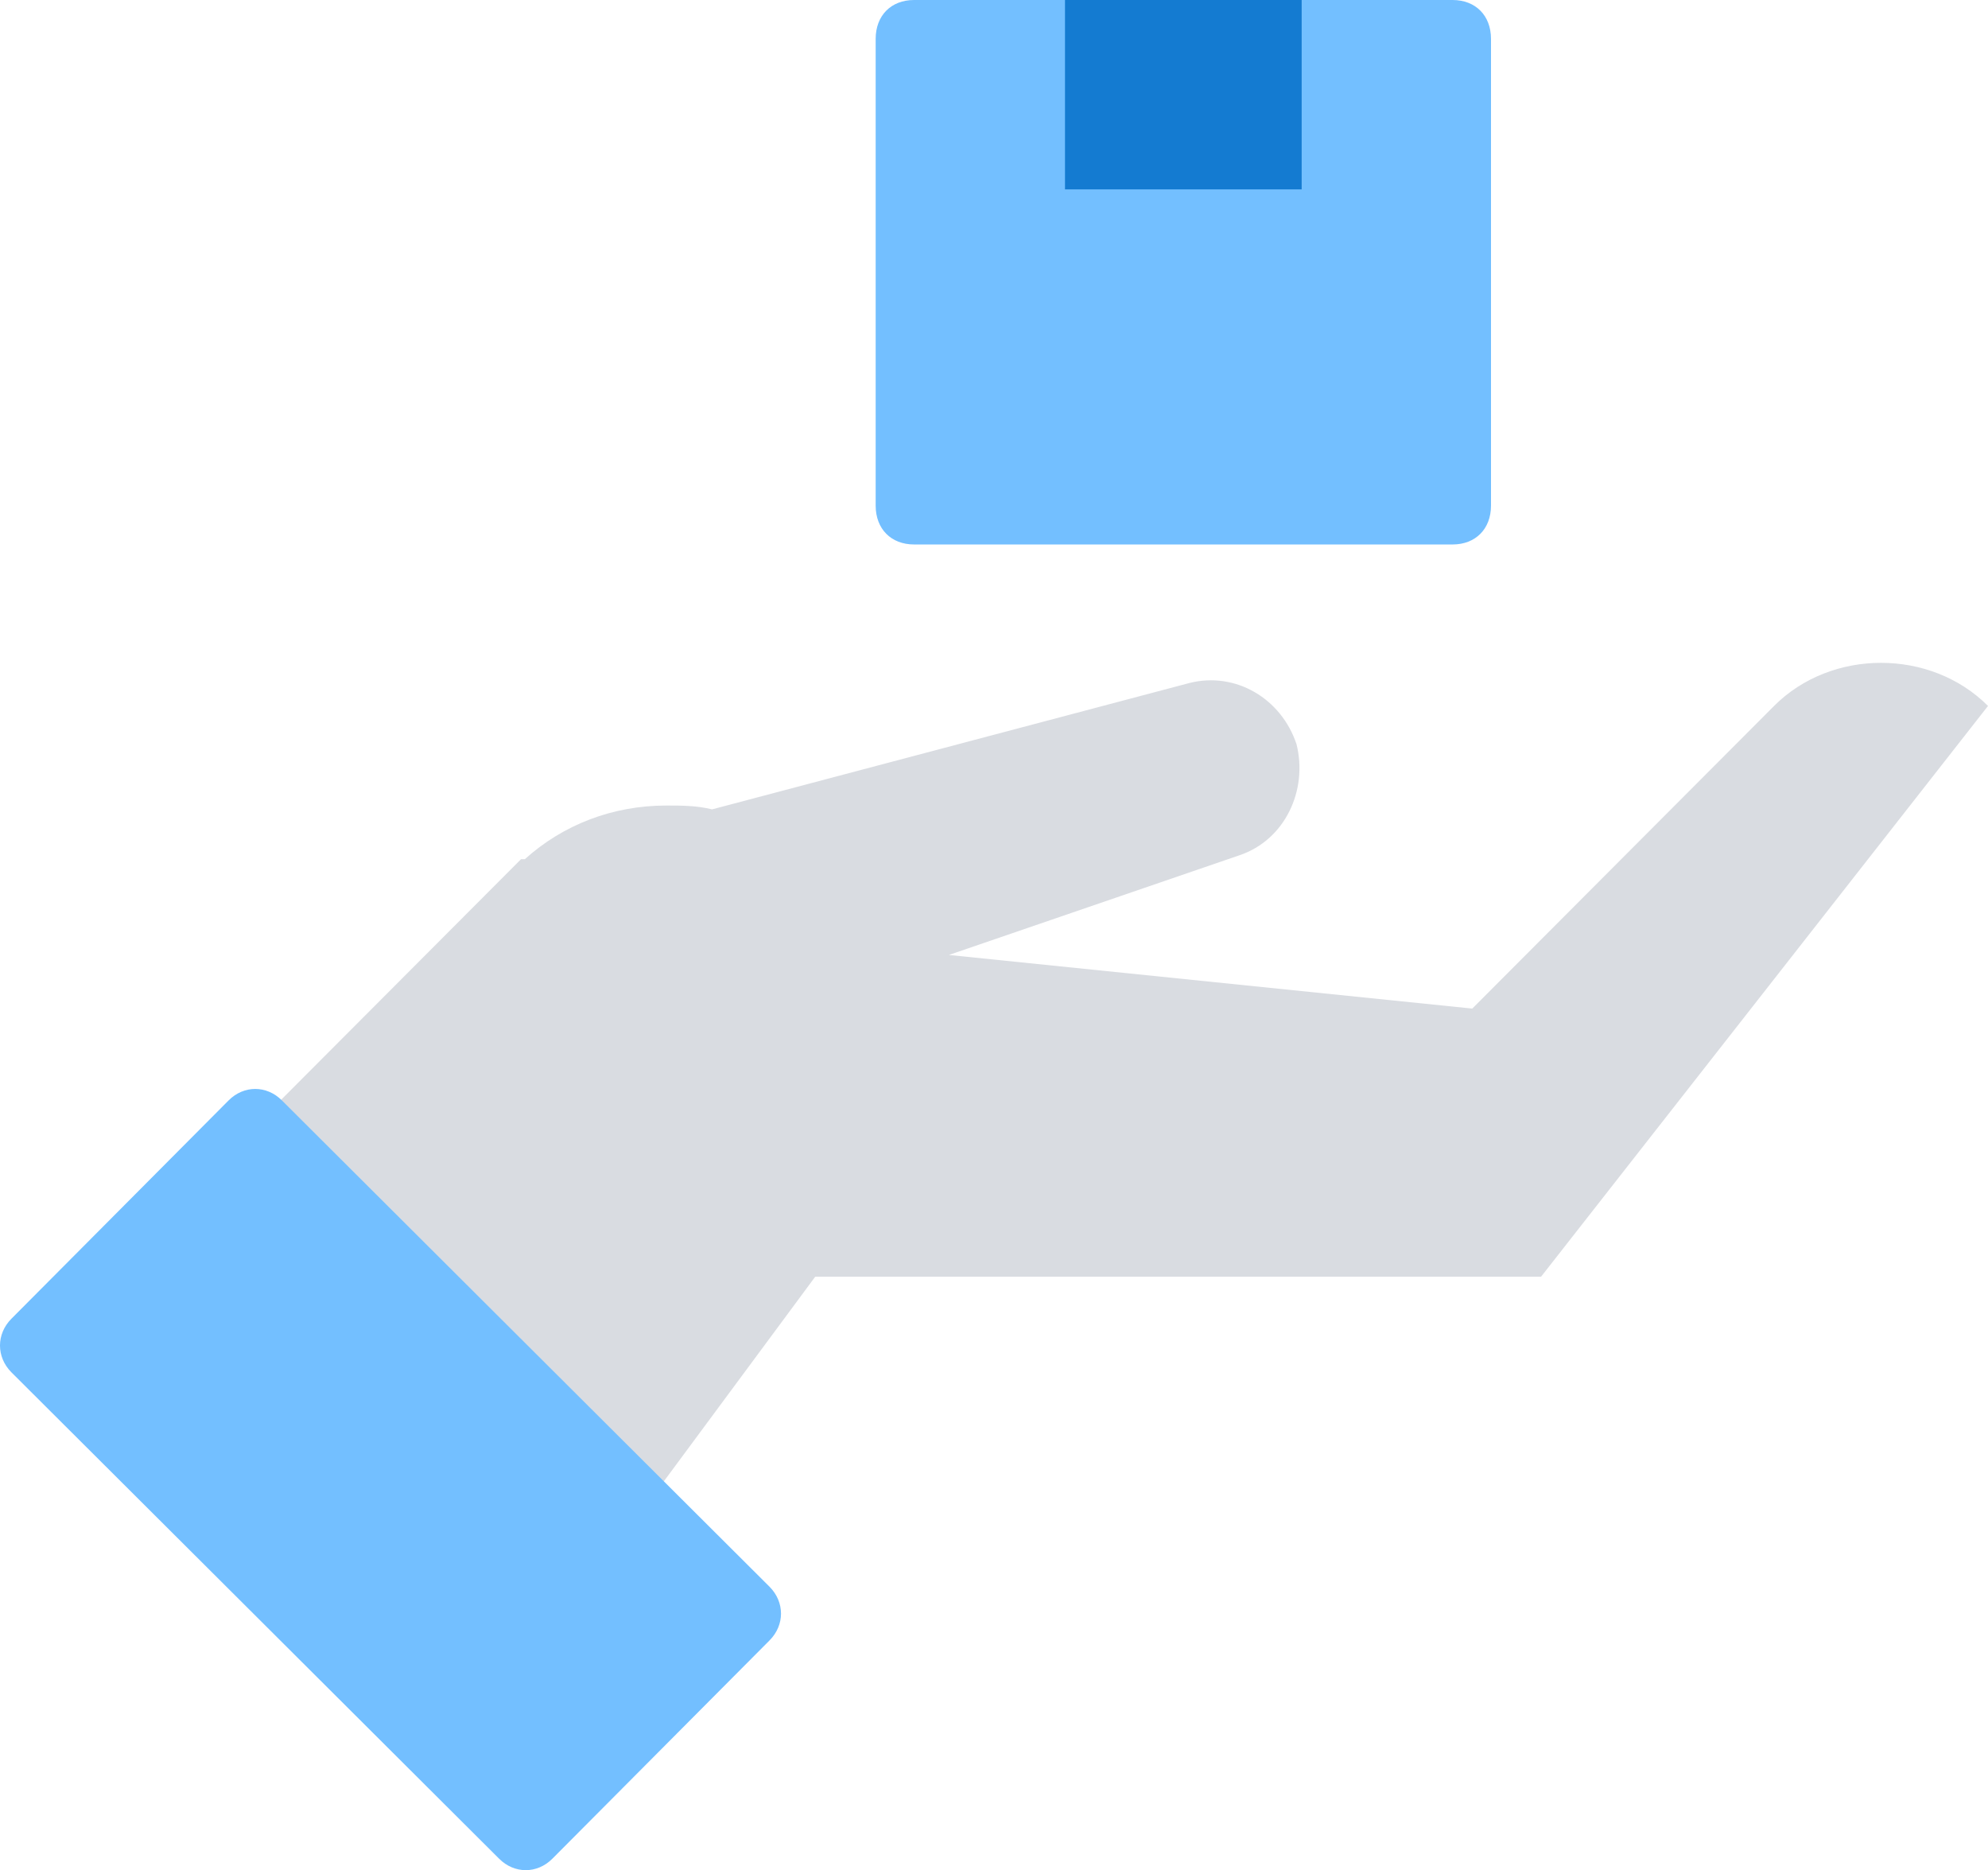 <svg width="84" height="79" viewBox="0 0 84 79" fill="none" xmlns="http://www.w3.org/2000/svg">
<g id="&#232;&#189;&#187;&#233;&#135;&#143;&#229;&#140;&#150;&#228;&#186;&#164;&#228;&#187;&#152;">
<path id="&#232;&#183;&#175;&#229;&#190;&#132;" d="M74.961 29.821L62.209 42.605L40.094 40.34L52.362 36.132C54.299 35.485 55.268 33.381 54.783 31.439C54.138 29.497 52.201 28.364 50.264 28.85L30.087 34.19C29.441 34.028 28.795 34.028 28.15 34.028C25.89 34.028 23.791 34.837 22.177 36.294H22.016L2 56.361L19.595 74L34.445 53.933H65.114L84 29.821C81.579 27.393 77.382 27.393 74.961 29.821Z" fill="#D9DCE1"/>
<path id="&#232;&#183;&#175;&#229;&#190;&#132;_2" d="M23.341 78.515L32.517 69.294C33.161 68.647 33.161 67.677 32.517 67.029L11.912 46.485C11.268 45.838 10.302 45.838 9.659 46.485L0.483 55.706C-0.161 56.353 -0.161 57.324 0.483 57.971L21.088 78.515C21.732 79.162 22.698 79.162 23.341 78.515Z" fill="#73BFFF"/>
<path id="&#232;&#183;&#175;&#229;&#190;&#132;_3" d="M61.375 0H38.625C37.65 0 37 0.657 37 1.643V21.357C37 22.343 37.65 23 38.625 23H61.375C62.35 23 63 22.343 63 21.357V1.643C63 0.657 62.35 0 61.375 0Z" fill="#73BFFF"/>
<rect id="&#231;&#159;&#169;&#229;&#189;&#162;" x="45" width="10" height="8" fill="#147BD1"/>
</g>
</svg>

